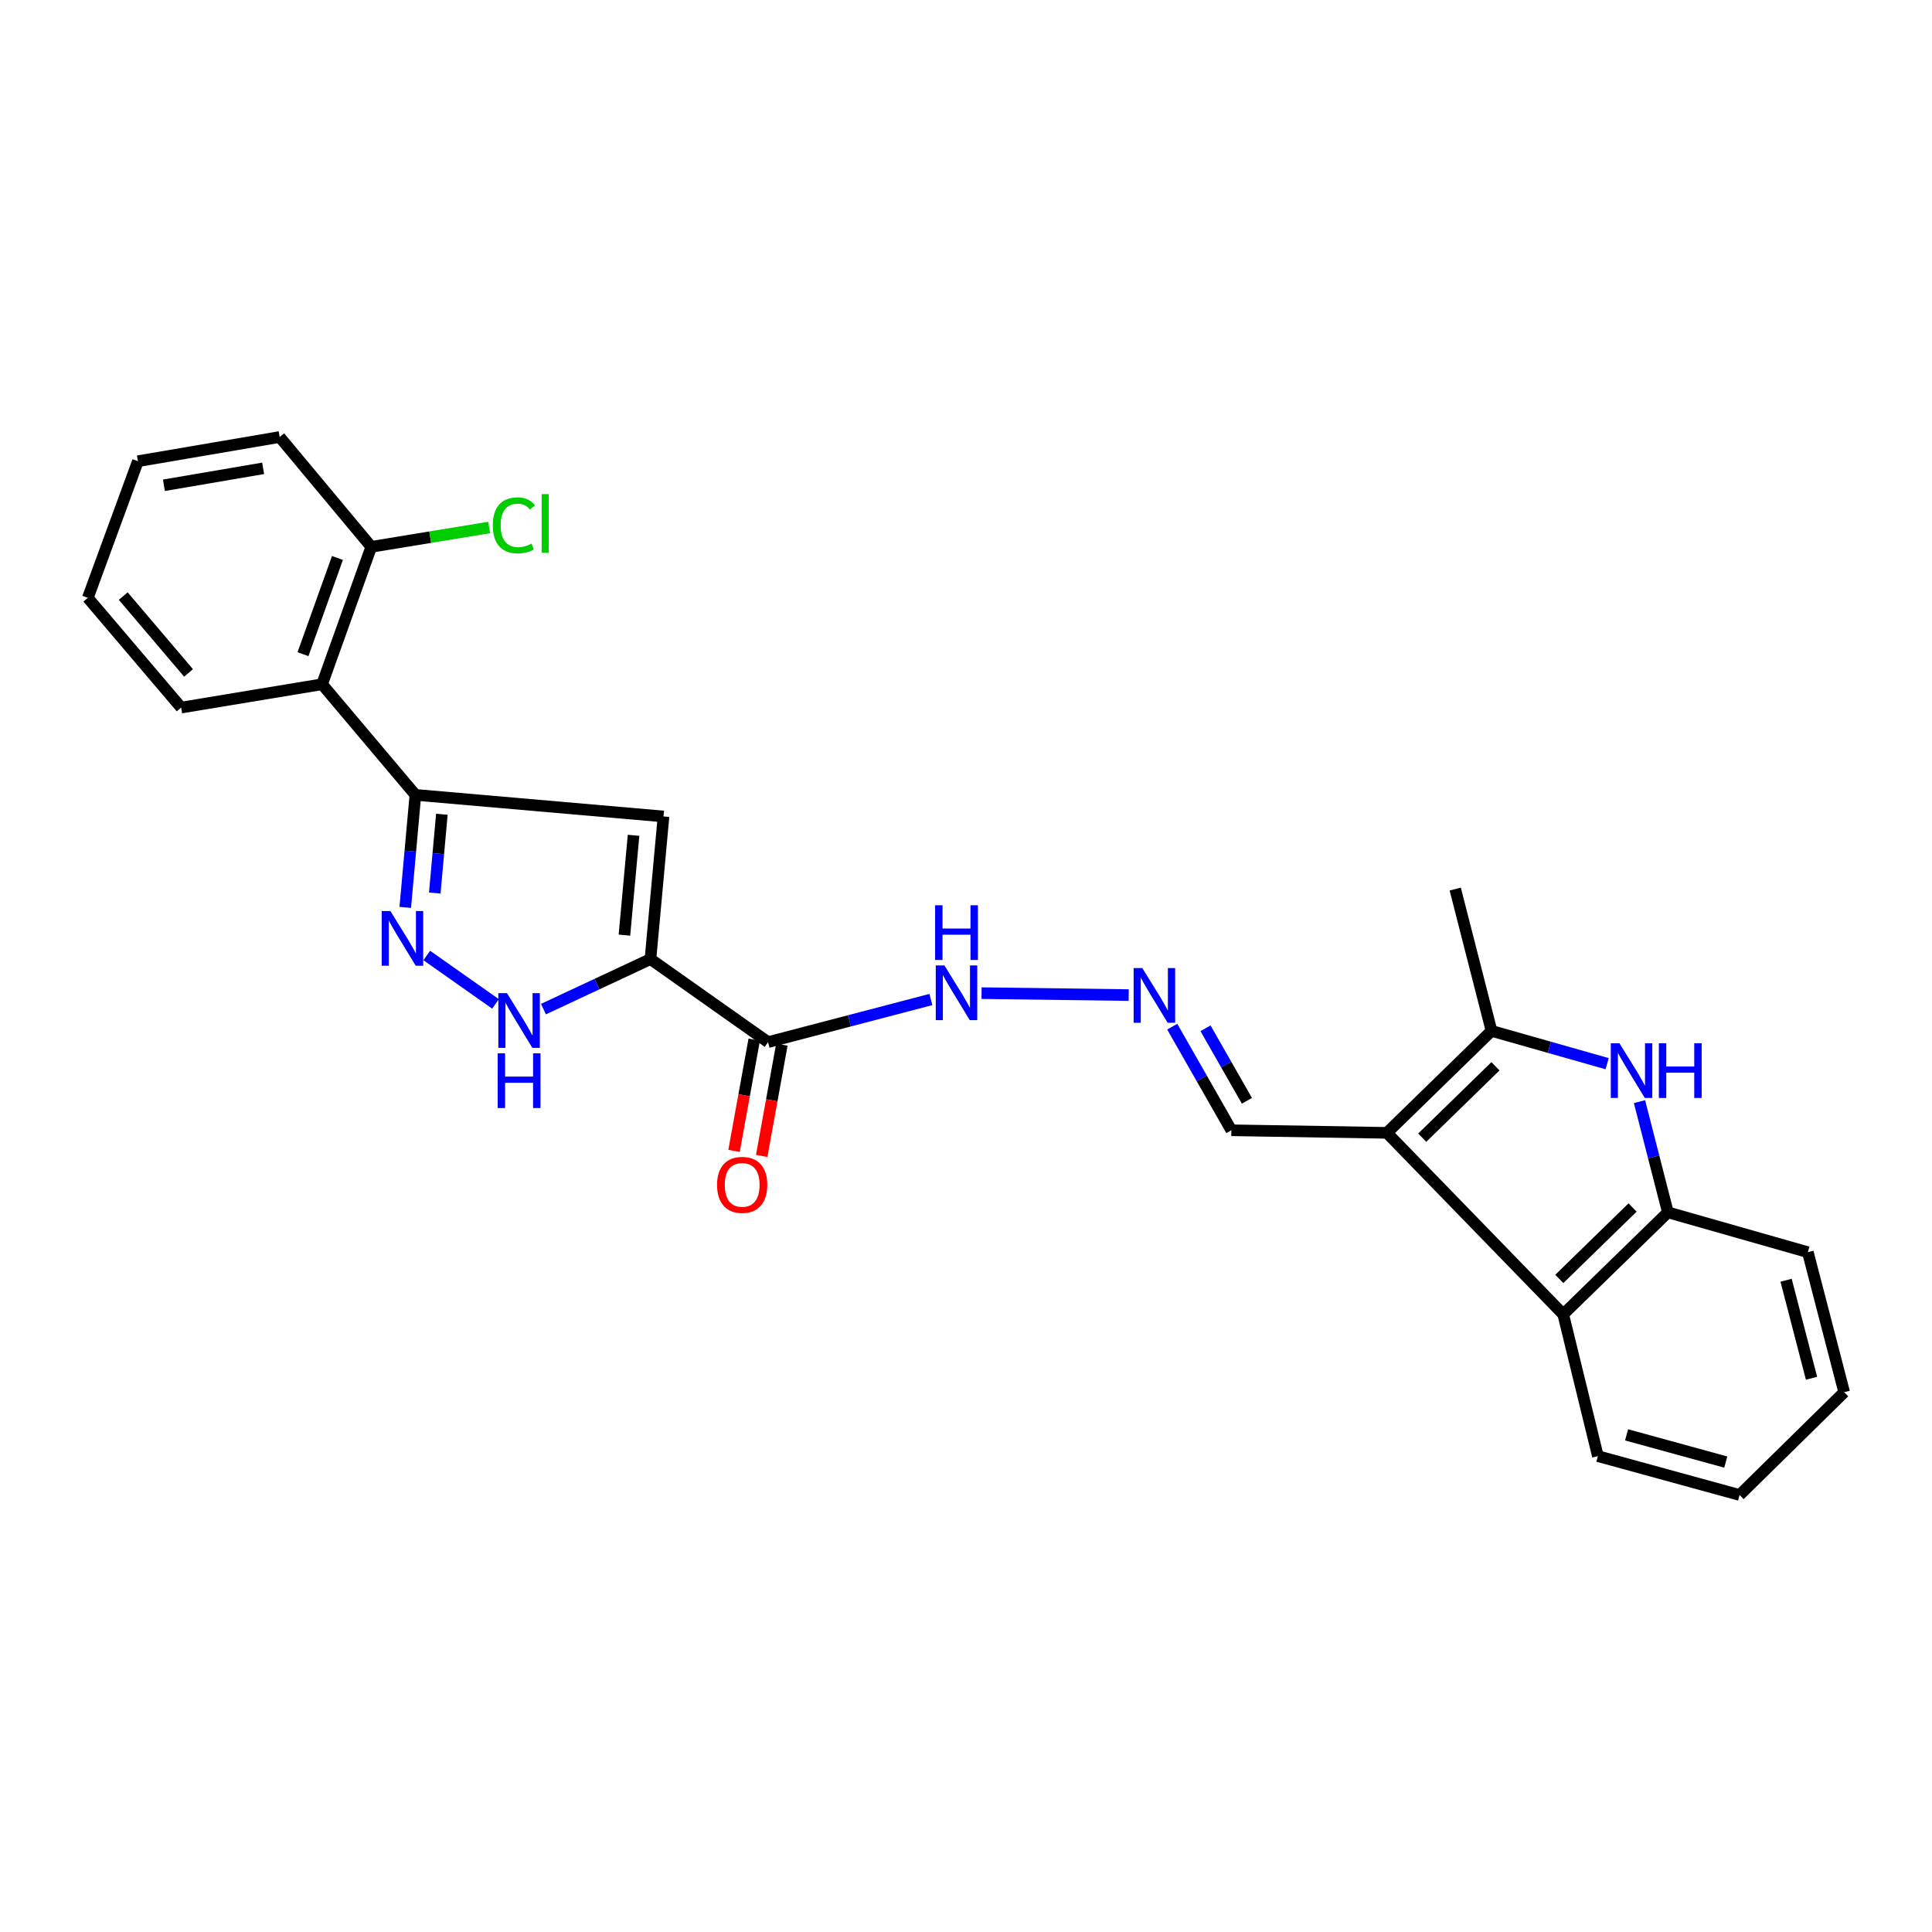 <?xml version='1.0' encoding='iso-8859-1'?>
<svg version='1.1' baseProfile='full'
              xmlns='http://www.w3.org/2000/svg'
                      xmlns:rdkit='http://www.rdkit.org/xml'
                      xmlns:xlink='http://www.w3.org/1999/xlink'
                  xml:space='preserve'
width='1000px' height='1000px' viewBox='0 0 1000 1000'>
<!-- END OF HEADER -->
<rect style='opacity:1.0;fill:#FFFFFF;stroke:none' width='1000' height='1000' x='0' y='0'> </rect>
<path class='bond-1' d='M 336.678,496.42 L 343.426,422.602' style='fill:none;fill-rule:evenodd;stroke:#000000;stroke-width:6px;stroke-linecap:butt;stroke-linejoin:miter;stroke-opacity:1' />
<path class='bond-1' d='M 323.203,484.023 L 327.927,432.35' style='fill:none;fill-rule:evenodd;stroke:#000000;stroke-width:6px;stroke-linecap:butt;stroke-linejoin:miter;stroke-opacity:1' />
<path class='bond-6' d='M 336.678,496.42 L 308.986,509.367' style='fill:none;fill-rule:evenodd;stroke:#000000;stroke-width:6px;stroke-linecap:butt;stroke-linejoin:miter;stroke-opacity:1' />
<path class='bond-6' d='M 308.986,509.367 L 281.295,522.314' style='fill:none;fill-rule:evenodd;stroke:#0000FF;stroke-width:6px;stroke-linecap:butt;stroke-linejoin:miter;stroke-opacity:1' />
<path class='bond-7' d='M 336.678,496.42 L 397.541,539.406' style='fill:none;fill-rule:evenodd;stroke:#000000;stroke-width:6px;stroke-linecap:butt;stroke-linejoin:miter;stroke-opacity:1' />
<path class='bond-0' d='M 717.874,586.361 L 637.356,585.027' style='fill:none;fill-rule:evenodd;stroke:#000000;stroke-width:6px;stroke-linecap:butt;stroke-linejoin:miter;stroke-opacity:1' />
<path class='bond-4' d='M 717.874,586.361 L 772.005,533.579' style='fill:none;fill-rule:evenodd;stroke:#000000;stroke-width:6px;stroke-linecap:butt;stroke-linejoin:miter;stroke-opacity:1' />
<path class='bond-4' d='M 736.149,588.859 L 774.041,551.912' style='fill:none;fill-rule:evenodd;stroke:#000000;stroke-width:6px;stroke-linecap:butt;stroke-linejoin:miter;stroke-opacity:1' />
<path class='bond-8' d='M 717.874,586.361 L 809.124,680.302' style='fill:none;fill-rule:evenodd;stroke:#000000;stroke-width:6px;stroke-linecap:butt;stroke-linejoin:miter;stroke-opacity:1' />
<path class='bond-2' d='M 343.426,422.602 L 215.008,411.417' style='fill:none;fill-rule:evenodd;stroke:#000000;stroke-width:6px;stroke-linecap:butt;stroke-linejoin:miter;stroke-opacity:1' />
<path class='bond-10' d='M 215.008,411.417 L 166.704,354.174' style='fill:none;fill-rule:evenodd;stroke:#000000;stroke-width:6px;stroke-linecap:butt;stroke-linejoin:miter;stroke-opacity:1' />
<path class='bond-26' d='M 215.008,411.417 L 212.381,440.544' style='fill:none;fill-rule:evenodd;stroke:#000000;stroke-width:6px;stroke-linecap:butt;stroke-linejoin:miter;stroke-opacity:1' />
<path class='bond-26' d='M 212.381,440.544 L 209.754,469.671' style='fill:none;fill-rule:evenodd;stroke:#0000FF;stroke-width:6px;stroke-linecap:butt;stroke-linejoin:miter;stroke-opacity:1' />
<path class='bond-26' d='M 228.708,421.462 L 226.869,441.851' style='fill:none;fill-rule:evenodd;stroke:#000000;stroke-width:6px;stroke-linecap:butt;stroke-linejoin:miter;stroke-opacity:1' />
<path class='bond-26' d='M 226.869,441.851 L 225.03,462.24' style='fill:none;fill-rule:evenodd;stroke:#0000FF;stroke-width:6px;stroke-linecap:butt;stroke-linejoin:miter;stroke-opacity:1' />
<path class='bond-3' d='M 220.894,494.56 L 256.477,519.62' style='fill:none;fill-rule:evenodd;stroke:#0000FF;stroke-width:6px;stroke-linecap:butt;stroke-linejoin:miter;stroke-opacity:1' />
<path class='bond-5' d='M 772.005,533.579 L 801.931,542.072' style='fill:none;fill-rule:evenodd;stroke:#000000;stroke-width:6px;stroke-linecap:butt;stroke-linejoin:miter;stroke-opacity:1' />
<path class='bond-5' d='M 801.931,542.072 L 831.858,550.565' style='fill:none;fill-rule:evenodd;stroke:#0000FF;stroke-width:6px;stroke-linecap:butt;stroke-linejoin:miter;stroke-opacity:1' />
<path class='bond-17' d='M 772.005,533.579 L 753.223,460.182' style='fill:none;fill-rule:evenodd;stroke:#000000;stroke-width:6px;stroke-linecap:butt;stroke-linejoin:miter;stroke-opacity:1' />
<path class='bond-28' d='M 848.598,570.2 L 855.947,598.852' style='fill:none;fill-rule:evenodd;stroke:#0000FF;stroke-width:6px;stroke-linecap:butt;stroke-linejoin:miter;stroke-opacity:1' />
<path class='bond-28' d='M 855.947,598.852 L 863.295,627.505' style='fill:none;fill-rule:evenodd;stroke:#000000;stroke-width:6px;stroke-linecap:butt;stroke-linejoin:miter;stroke-opacity:1' />
<path class='bond-13' d='M 397.541,539.406 L 439.683,528.377' style='fill:none;fill-rule:evenodd;stroke:#000000;stroke-width:6px;stroke-linecap:butt;stroke-linejoin:miter;stroke-opacity:1' />
<path class='bond-13' d='M 439.683,528.377 L 481.826,517.347' style='fill:none;fill-rule:evenodd;stroke:#0000FF;stroke-width:6px;stroke-linecap:butt;stroke-linejoin:miter;stroke-opacity:1' />
<path class='bond-14' d='M 390.384,538.108 L 385.158,566.911' style='fill:none;fill-rule:evenodd;stroke:#000000;stroke-width:6px;stroke-linecap:butt;stroke-linejoin:miter;stroke-opacity:1' />
<path class='bond-14' d='M 385.158,566.911 L 379.931,595.714' style='fill:none;fill-rule:evenodd;stroke:#FF0000;stroke-width:6px;stroke-linecap:butt;stroke-linejoin:miter;stroke-opacity:1' />
<path class='bond-14' d='M 404.697,540.705 L 399.471,569.508' style='fill:none;fill-rule:evenodd;stroke:#000000;stroke-width:6px;stroke-linecap:butt;stroke-linejoin:miter;stroke-opacity:1' />
<path class='bond-14' d='M 399.471,569.508 L 394.245,598.311' style='fill:none;fill-rule:evenodd;stroke:#FF0000;stroke-width:6px;stroke-linecap:butt;stroke-linejoin:miter;stroke-opacity:1' />
<path class='bond-9' d='M 809.124,680.302 L 863.295,627.505' style='fill:none;fill-rule:evenodd;stroke:#000000;stroke-width:6px;stroke-linecap:butt;stroke-linejoin:miter;stroke-opacity:1' />
<path class='bond-9' d='M 807.096,661.965 L 845.016,625.007' style='fill:none;fill-rule:evenodd;stroke:#000000;stroke-width:6px;stroke-linecap:butt;stroke-linejoin:miter;stroke-opacity:1' />
<path class='bond-18' d='M 809.124,680.302 L 827.065,753.692' style='fill:none;fill-rule:evenodd;stroke:#000000;stroke-width:6px;stroke-linecap:butt;stroke-linejoin:miter;stroke-opacity:1' />
<path class='bond-20' d='M 863.295,627.505 L 935.731,648.129' style='fill:none;fill-rule:evenodd;stroke:#000000;stroke-width:6px;stroke-linecap:butt;stroke-linejoin:miter;stroke-opacity:1' />
<path class='bond-15' d='M 166.704,354.174 L 192.169,283.039' style='fill:none;fill-rule:evenodd;stroke:#000000;stroke-width:6px;stroke-linecap:butt;stroke-linejoin:miter;stroke-opacity:1' />
<path class='bond-15' d='M 156.828,338.601 L 174.654,288.807' style='fill:none;fill-rule:evenodd;stroke:#000000;stroke-width:6px;stroke-linecap:butt;stroke-linejoin:miter;stroke-opacity:1' />
<path class='bond-19' d='M 166.704,354.174 L 93.759,366.248' style='fill:none;fill-rule:evenodd;stroke:#000000;stroke-width:6px;stroke-linecap:butt;stroke-linejoin:miter;stroke-opacity:1' />
<path class='bond-11' d='M 584.213,515.051 L 508.055,514.047' style='fill:none;fill-rule:evenodd;stroke:#0000FF;stroke-width:6px;stroke-linecap:butt;stroke-linejoin:miter;stroke-opacity:1' />
<path class='bond-12' d='M 606.743,531.395 L 622.049,558.211' style='fill:none;fill-rule:evenodd;stroke:#0000FF;stroke-width:6px;stroke-linecap:butt;stroke-linejoin:miter;stroke-opacity:1' />
<path class='bond-12' d='M 622.049,558.211 L 637.356,585.027' style='fill:none;fill-rule:evenodd;stroke:#000000;stroke-width:6px;stroke-linecap:butt;stroke-linejoin:miter;stroke-opacity:1' />
<path class='bond-12' d='M 623.969,532.229 L 634.683,551' style='fill:none;fill-rule:evenodd;stroke:#0000FF;stroke-width:6px;stroke-linecap:butt;stroke-linejoin:miter;stroke-opacity:1' />
<path class='bond-12' d='M 634.683,551 L 645.398,569.771' style='fill:none;fill-rule:evenodd;stroke:#000000;stroke-width:6px;stroke-linecap:butt;stroke-linejoin:miter;stroke-opacity:1' />
<path class='bond-16' d='M 192.169,283.039 L 222.687,278.035' style='fill:none;fill-rule:evenodd;stroke:#000000;stroke-width:6px;stroke-linecap:butt;stroke-linejoin:miter;stroke-opacity:1' />
<path class='bond-16' d='M 222.687,278.035 L 253.205,273.031' style='fill:none;fill-rule:evenodd;stroke:#00CC00;stroke-width:6px;stroke-linecap:butt;stroke-linejoin:miter;stroke-opacity:1' />
<path class='bond-21' d='M 192.169,283.039 L 144.754,226.193' style='fill:none;fill-rule:evenodd;stroke:#000000;stroke-width:6px;stroke-linecap:butt;stroke-linejoin:miter;stroke-opacity:1' />
<path class='bond-23' d='M 827.065,753.692 L 900.414,773.807' style='fill:none;fill-rule:evenodd;stroke:#000000;stroke-width:6px;stroke-linecap:butt;stroke-linejoin:miter;stroke-opacity:1' />
<path class='bond-23' d='M 841.915,742.68 L 893.259,756.761' style='fill:none;fill-rule:evenodd;stroke:#000000;stroke-width:6px;stroke-linecap:butt;stroke-linejoin:miter;stroke-opacity:1' />
<path class='bond-22' d='M 93.759,366.248 L 45.455,309.434' style='fill:none;fill-rule:evenodd;stroke:#000000;stroke-width:6px;stroke-linecap:butt;stroke-linejoin:miter;stroke-opacity:1' />
<path class='bond-22' d='M 97.596,348.304 L 63.783,308.534' style='fill:none;fill-rule:evenodd;stroke:#000000;stroke-width:6px;stroke-linecap:butt;stroke-linejoin:miter;stroke-opacity:1' />
<path class='bond-29' d='M 935.731,648.129 L 954.545,720.597' style='fill:none;fill-rule:evenodd;stroke:#000000;stroke-width:6px;stroke-linecap:butt;stroke-linejoin:miter;stroke-opacity:1' />
<path class='bond-29' d='M 924.473,662.655 L 937.643,713.383' style='fill:none;fill-rule:evenodd;stroke:#000000;stroke-width:6px;stroke-linecap:butt;stroke-linejoin:miter;stroke-opacity:1' />
<path class='bond-27' d='M 144.754,226.193 L 71.389,238.72' style='fill:none;fill-rule:evenodd;stroke:#000000;stroke-width:6px;stroke-linecap:butt;stroke-linejoin:miter;stroke-opacity:1' />
<path class='bond-27' d='M 136.198,242.411 L 84.842,251.18' style='fill:none;fill-rule:evenodd;stroke:#000000;stroke-width:6px;stroke-linecap:butt;stroke-linejoin:miter;stroke-opacity:1' />
<path class='bond-25' d='M 45.455,309.434 L 71.389,238.72' style='fill:none;fill-rule:evenodd;stroke:#000000;stroke-width:6px;stroke-linecap:butt;stroke-linejoin:miter;stroke-opacity:1' />
<path class='bond-24' d='M 900.414,773.807 L 954.545,720.597' style='fill:none;fill-rule:evenodd;stroke:#000000;stroke-width:6px;stroke-linecap:butt;stroke-linejoin:miter;stroke-opacity:1' />
<path  class='atom-4' d='M 202.048 471.535
L 211.328 486.535
Q 212.248 488.015, 213.728 490.695
Q 215.208 493.375, 215.288 493.535
L 215.288 471.535
L 219.048 471.535
L 219.048 499.855
L 215.168 499.855
L 205.208 483.455
Q 204.048 481.535, 202.808 479.335
Q 201.608 477.135, 201.248 476.455
L 201.248 499.855
L 197.568 499.855
L 197.568 471.535
L 202.048 471.535
' fill='#0000FF'/>
<path  class='atom-6' d='M 838.221 539.987
L 847.501 554.987
Q 848.421 556.467, 849.901 559.147
Q 851.381 561.827, 851.461 561.987
L 851.461 539.987
L 855.221 539.987
L 855.221 568.307
L 851.341 568.307
L 841.381 551.907
Q 840.221 549.987, 838.981 547.787
Q 837.781 545.587, 837.421 544.907
L 837.421 568.307
L 833.741 568.307
L 833.741 539.987
L 838.221 539.987
' fill='#0000FF'/>
<path  class='atom-6' d='M 858.621 539.987
L 862.461 539.987
L 862.461 552.027
L 876.941 552.027
L 876.941 539.987
L 880.781 539.987
L 880.781 568.307
L 876.941 568.307
L 876.941 555.227
L 862.461 555.227
L 862.461 568.307
L 858.621 568.307
L 858.621 539.987
' fill='#0000FF'/>
<path  class='atom-7' d='M 262.418 514.053
L 271.698 529.053
Q 272.618 530.533, 274.098 533.213
Q 275.578 535.893, 275.658 536.053
L 275.658 514.053
L 279.418 514.053
L 279.418 542.373
L 275.538 542.373
L 265.578 525.973
Q 264.418 524.053, 263.178 521.853
Q 261.978 519.653, 261.618 518.973
L 261.618 542.373
L 257.938 542.373
L 257.938 514.053
L 262.418 514.053
' fill='#0000FF'/>
<path  class='atom-7' d='M 257.598 545.205
L 261.438 545.205
L 261.438 557.245
L 275.918 557.245
L 275.918 545.205
L 279.758 545.205
L 279.758 573.525
L 275.918 573.525
L 275.918 560.445
L 261.438 560.445
L 261.438 573.525
L 257.598 573.525
L 257.598 545.205
' fill='#0000FF'/>
<path  class='atom-12' d='M 591.253 501.066
L 600.533 516.066
Q 601.453 517.546, 602.933 520.226
Q 604.413 522.906, 604.493 523.066
L 604.493 501.066
L 608.253 501.066
L 608.253 529.386
L 604.373 529.386
L 594.413 512.986
Q 593.253 511.066, 592.013 508.866
Q 590.813 506.666, 590.453 505.986
L 590.453 529.386
L 586.773 529.386
L 586.773 501.066
L 591.253 501.066
' fill='#0000FF'/>
<path  class='atom-14' d='M 488.826 499.716
L 498.106 514.716
Q 499.026 516.196, 500.506 518.876
Q 501.986 521.556, 502.066 521.716
L 502.066 499.716
L 505.826 499.716
L 505.826 528.036
L 501.946 528.036
L 491.986 511.636
Q 490.826 509.716, 489.586 507.516
Q 488.386 505.316, 488.026 504.636
L 488.026 528.036
L 484.346 528.036
L 484.346 499.716
L 488.826 499.716
' fill='#0000FF'/>
<path  class='atom-14' d='M 484.006 468.564
L 487.846 468.564
L 487.846 480.604
L 502.326 480.604
L 502.326 468.564
L 506.166 468.564
L 506.166 496.884
L 502.326 496.884
L 502.326 483.804
L 487.846 483.804
L 487.846 496.884
L 484.006 496.884
L 484.006 468.564
' fill='#0000FF'/>
<path  class='atom-15' d='M 371.149 613.288
Q 371.149 606.488, 374.509 602.688
Q 377.869 598.888, 384.149 598.888
Q 390.429 598.888, 393.789 602.688
Q 397.149 606.488, 397.149 613.288
Q 397.149 620.168, 393.749 624.088
Q 390.349 627.968, 384.149 627.968
Q 377.909 627.968, 374.509 624.088
Q 371.149 620.208, 371.149 613.288
M 384.149 624.768
Q 388.469 624.768, 390.789 621.888
Q 393.149 618.968, 393.149 613.288
Q 393.149 607.728, 390.789 604.928
Q 388.469 602.088, 384.149 602.088
Q 379.829 602.088, 377.469 604.888
Q 375.149 607.688, 375.149 613.288
Q 375.149 619.008, 377.469 621.888
Q 379.829 624.768, 384.149 624.768
' fill='#FF0000'/>
<path  class='atom-17' d='M 255.075 271.913
Q 255.075 264.873, 258.355 261.193
Q 261.675 257.473, 267.955 257.473
Q 273.795 257.473, 276.915 261.593
L 274.275 263.753
Q 271.995 260.753, 267.955 260.753
Q 263.675 260.753, 261.395 263.633
Q 259.155 266.473, 259.155 271.913
Q 259.155 277.513, 261.475 280.393
Q 263.835 283.273, 268.395 283.273
Q 271.515 283.273, 275.155 281.393
L 276.275 284.393
Q 274.795 285.353, 272.555 285.913
Q 270.315 286.473, 267.835 286.473
Q 261.675 286.473, 258.355 282.713
Q 255.075 278.953, 255.075 271.913
' fill='#00CC00'/>
<path  class='atom-17' d='M 280.355 255.753
L 284.035 255.753
L 284.035 286.113
L 280.355 286.113
L 280.355 255.753
' fill='#00CC00'/>
</svg>
